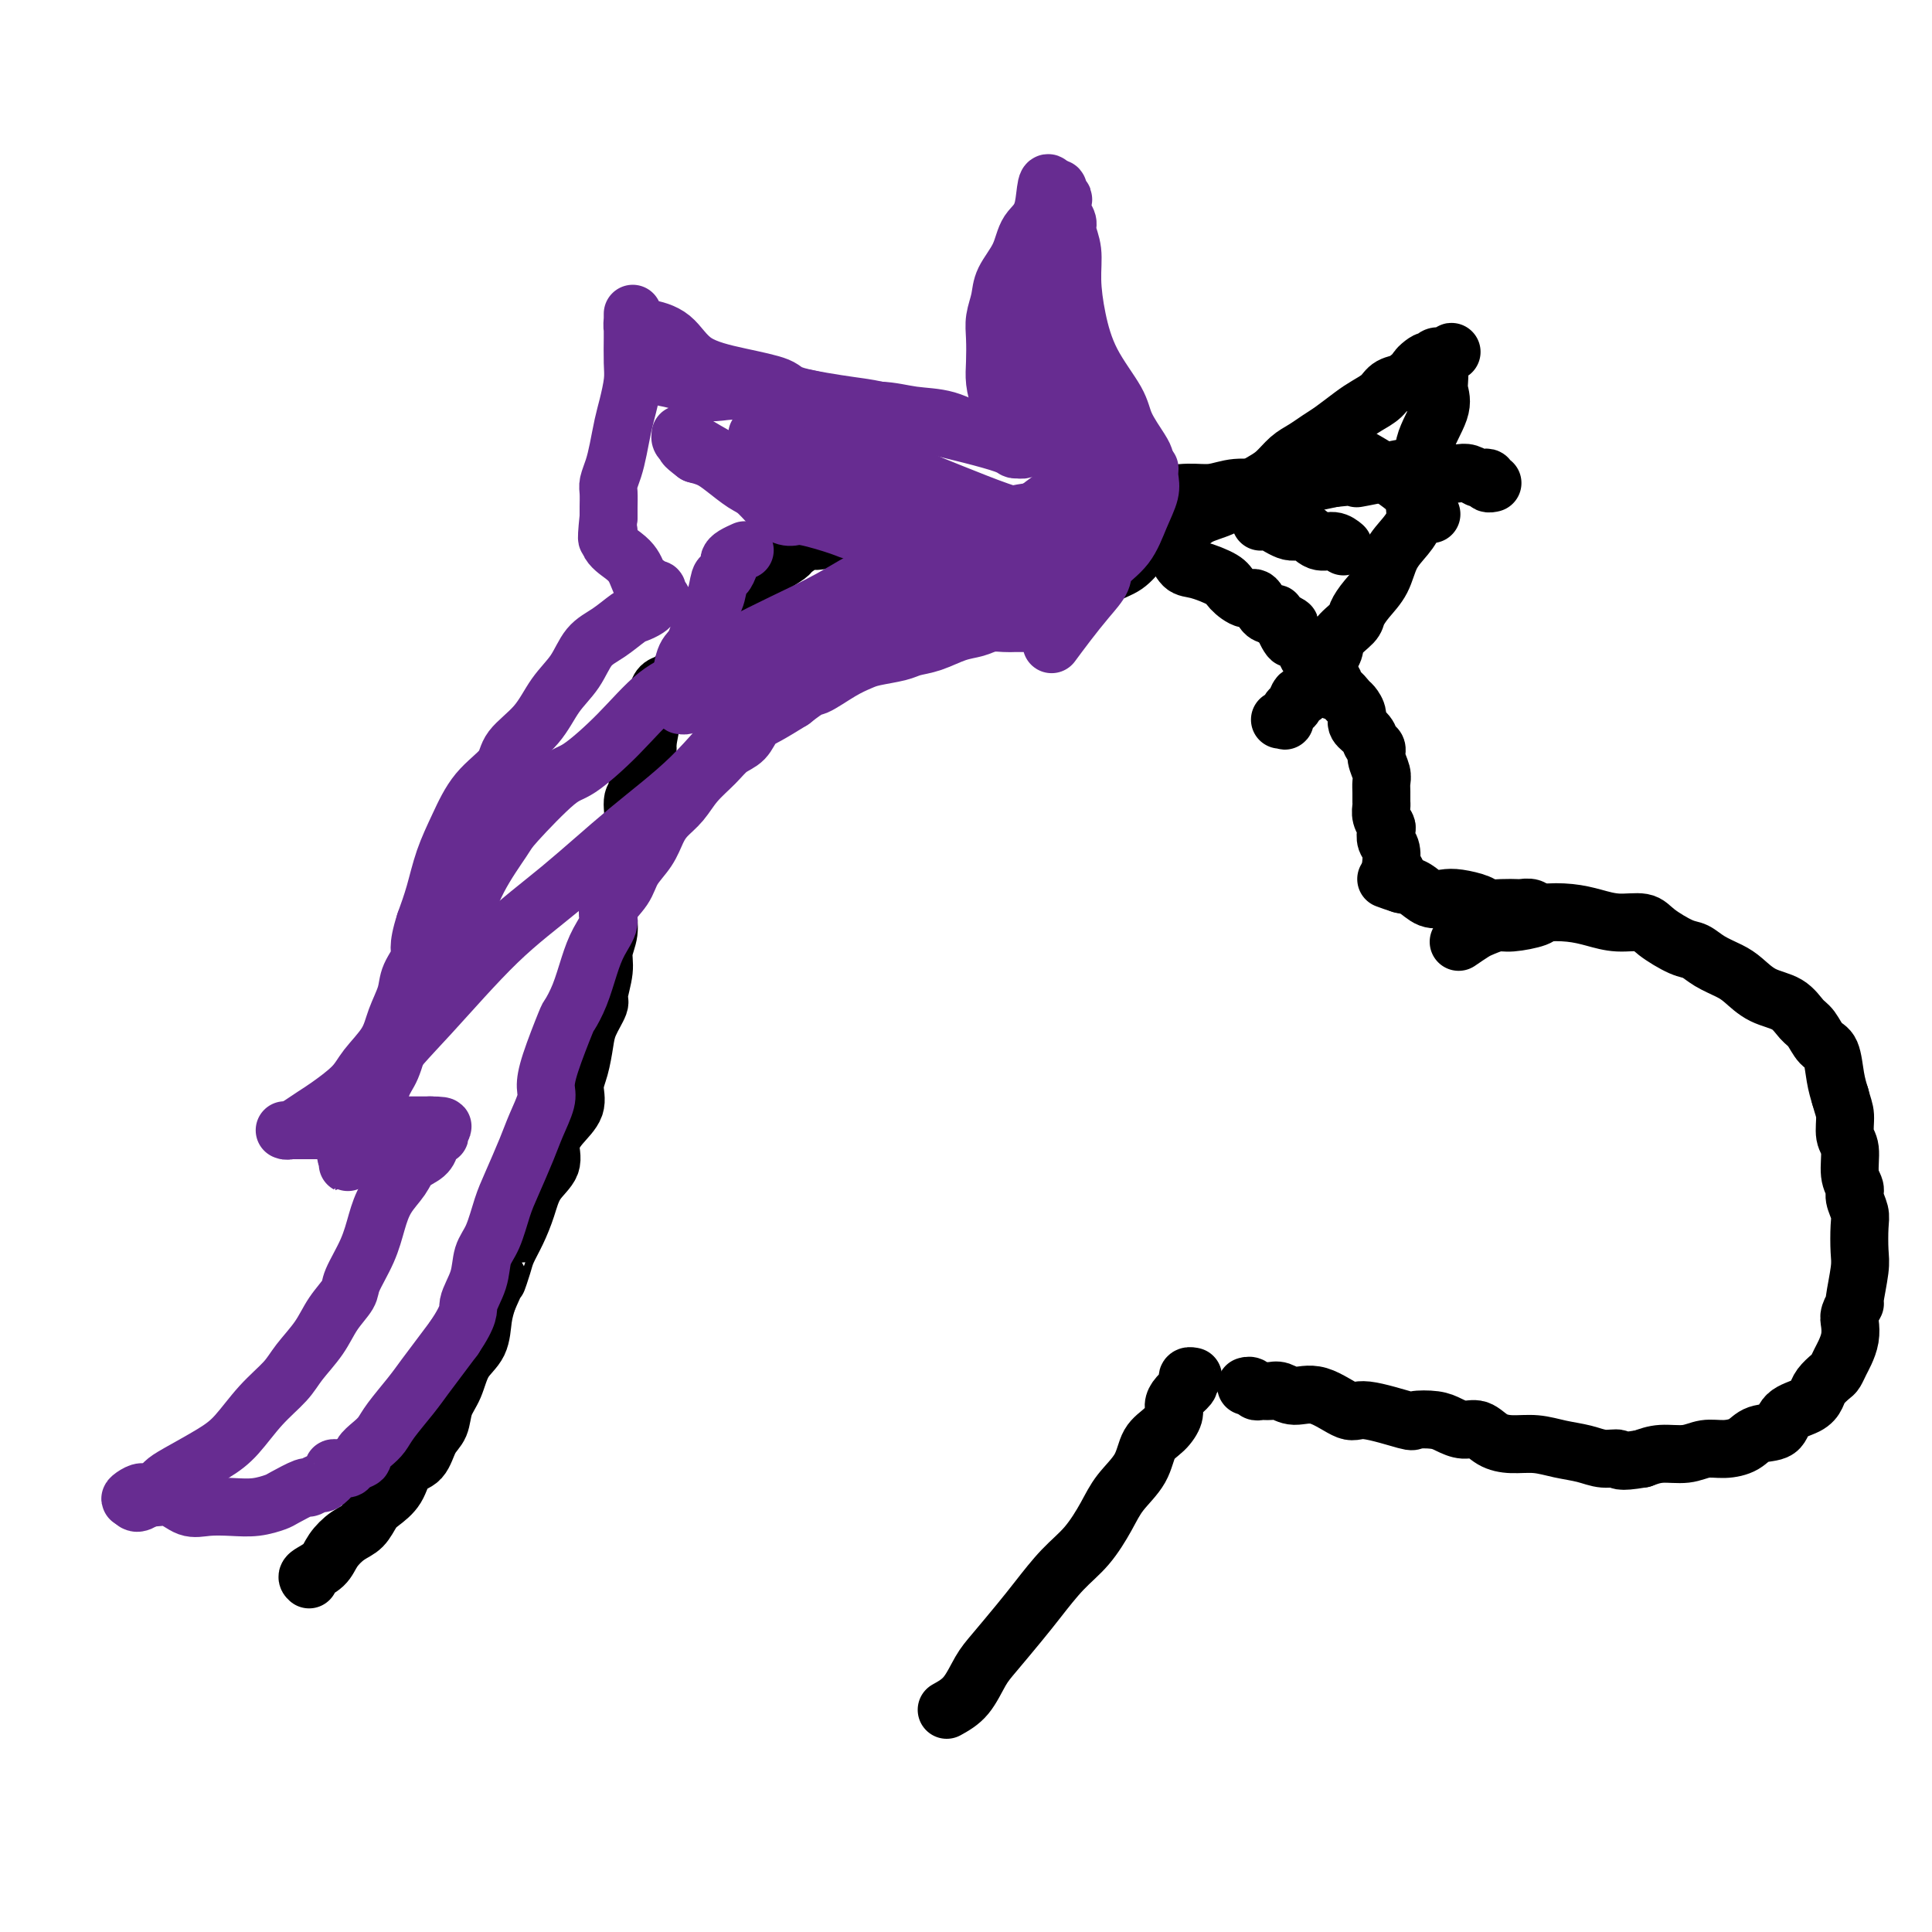 <svg viewBox='0 0 400 400' version='1.1' xmlns='http://www.w3.org/2000/svg' xmlns:xlink='http://www.w3.org/1999/xlink'><g fill='none' stroke='#000000' stroke-width='12' stroke-linecap='round' stroke-linejoin='round'><path d='M64,327c-0.298,-0.266 -0.596,-0.531 0,-1c0.596,-0.469 2.085,-1.141 3,-2c0.915,-0.859 1.255,-1.906 2,-3c0.745,-1.094 1.894,-2.234 3,-3c1.106,-0.766 2.168,-1.158 3,-2c0.832,-0.842 1.434,-2.135 2,-3c0.566,-0.865 1.096,-1.302 2,-2c0.904,-0.698 2.183,-1.655 3,-3c0.817,-1.345 1.174,-3.076 2,-4c0.826,-0.924 2.123,-1.039 3,-2c0.877,-0.961 1.336,-2.767 2,-4c0.664,-1.233 1.533,-1.893 2,-3c0.467,-1.107 0.531,-2.662 1,-4c0.469,-1.338 1.344,-2.458 2,-4c0.656,-1.542 1.093,-3.506 2,-5c0.907,-1.494 2.283,-2.518 3,-4c0.717,-1.482 0.776,-3.424 1,-5c0.224,-1.576 0.612,-2.788 1,-4'/><path d='M101,269c2.568,-5.865 1.987,-4.027 2,-4c0.013,0.027 0.621,-1.756 1,-3c0.379,-1.244 0.530,-1.949 1,-3c0.470,-1.051 1.259,-2.447 2,-4c0.741,-1.553 1.432,-3.261 2,-5c0.568,-1.739 1.011,-3.507 2,-5c0.989,-1.493 2.523,-2.710 3,-4c0.477,-1.290 -0.104,-2.654 0,-4c0.104,-1.346 0.893,-2.674 2,-4c1.107,-1.326 2.533,-2.650 3,-4c0.467,-1.350 -0.025,-2.726 0,-4c0.025,-1.274 0.566,-2.446 1,-4c0.434,-1.554 0.761,-3.490 1,-5c0.239,-1.510 0.389,-2.595 1,-4c0.611,-1.405 1.684,-3.130 2,-4c0.316,-0.870 -0.127,-0.883 0,-2c0.127,-1.117 0.822,-3.337 1,-5c0.178,-1.663 -0.160,-2.771 0,-4c0.160,-1.229 0.818,-2.581 1,-4c0.182,-1.419 -0.111,-2.905 0,-4c0.111,-1.095 0.626,-1.799 1,-3c0.374,-1.201 0.607,-2.900 1,-4c0.393,-1.100 0.946,-1.603 1,-3c0.054,-1.397 -0.393,-3.690 0,-5c0.393,-1.310 1.625,-1.639 2,-3c0.375,-1.361 -0.106,-3.754 0,-5c0.106,-1.246 0.799,-1.345 1,-2c0.201,-0.655 -0.090,-1.866 0,-3c0.090,-1.134 0.563,-2.190 1,-3c0.437,-0.810 0.839,-1.374 1,-2c0.161,-0.626 0.080,-1.313 0,-2'/><path d='M134,154c2.321,-12.157 0.625,-5.048 0,-3c-0.625,2.048 -0.178,-0.963 0,-2c0.178,-1.037 0.088,-0.099 0,0c-0.088,0.099 -0.175,-0.641 0,-1c0.175,-0.359 0.613,-0.337 1,-1c0.387,-0.663 0.723,-2.011 1,-3c0.277,-0.989 0.497,-1.620 1,-2c0.503,-0.380 1.291,-0.509 2,-1c0.709,-0.491 1.341,-1.343 2,-2c0.659,-0.657 1.347,-1.118 2,-2c0.653,-0.882 1.273,-2.186 2,-3c0.727,-0.814 1.561,-1.138 2,-2c0.439,-0.862 0.484,-2.263 1,-3c0.516,-0.737 1.503,-0.811 2,-1c0.497,-0.189 0.504,-0.492 1,-1c0.496,-0.508 1.481,-1.222 2,-2c0.519,-0.778 0.571,-1.622 1,-2c0.429,-0.378 1.236,-0.290 2,-1c0.764,-0.710 1.484,-2.216 2,-3c0.516,-0.784 0.828,-0.845 1,-1c0.172,-0.155 0.203,-0.405 1,-1c0.797,-0.595 2.359,-1.535 3,-2c0.641,-0.465 0.363,-0.454 1,-1c0.637,-0.546 2.191,-1.649 3,-2c0.809,-0.351 0.872,0.051 2,0c1.128,-0.051 3.321,-0.553 4,-1c0.679,-0.447 -0.155,-0.838 0,-1c0.155,-0.162 1.299,-0.095 2,0c0.701,0.095 0.958,0.218 1,0c0.042,-0.218 -0.131,-0.777 0,-1c0.131,-0.223 0.565,-0.112 1,0'/><path d='M177,109c1.713,-0.691 0.995,-0.917 1,-1c0.005,-0.083 0.732,-0.022 1,0c0.268,0.022 0.077,0.006 0,0c-0.077,-0.006 -0.038,-0.003 0,0'/><path d='M189,114c0.677,-0.374 1.353,-0.748 2,-1c0.647,-0.252 1.263,-0.383 2,-1c0.737,-0.617 1.593,-1.721 3,-2c1.407,-0.279 3.365,0.266 5,0c1.635,-0.266 2.948,-1.342 4,-2c1.052,-0.658 1.844,-0.898 3,-1c1.156,-0.102 2.674,-0.066 4,0c1.326,0.066 2.458,0.163 4,0c1.542,-0.163 3.495,-0.586 5,-1c1.505,-0.414 2.562,-0.819 4,-1c1.438,-0.181 3.258,-0.138 5,0c1.742,0.138 3.405,0.373 5,0c1.595,-0.373 3.121,-1.353 5,-2c1.879,-0.647 4.110,-0.962 6,-1c1.890,-0.038 3.437,0.200 5,0c1.563,-0.200 3.140,-0.837 5,-1c1.860,-0.163 4.001,0.150 5,0c0.999,-0.150 0.855,-0.762 2,-1c1.145,-0.238 3.577,-0.103 5,0c1.423,0.103 1.835,0.172 3,0c1.165,-0.172 3.082,-0.586 5,-1'/><path d='M276,99c11.403,-1.193 5.910,-0.176 5,0c-0.910,0.176 2.764,-0.488 5,-1c2.236,-0.512 3.036,-0.870 4,-1c0.964,-0.130 2.092,-0.031 3,0c0.908,0.031 1.594,-0.005 2,0c0.406,0.005 0.531,0.053 1,0c0.469,-0.053 1.281,-0.207 2,0c0.719,0.207 1.344,0.774 2,1c0.656,0.226 1.343,0.112 2,0c0.657,-0.112 1.285,-0.222 2,0c0.715,0.222 1.516,0.778 2,1c0.484,0.222 0.652,0.112 1,0c0.348,-0.112 0.877,-0.226 1,0c0.123,0.226 -0.159,0.792 0,1c0.159,0.208 0.760,0.060 1,0c0.240,-0.060 0.120,-0.030 0,0'/><path d='M201,113c0.705,0.114 1.410,0.228 2,0c0.590,-0.228 1.064,-0.797 2,-1c0.936,-0.203 2.335,-0.040 3,0c0.665,0.040 0.595,-0.042 1,0c0.405,0.042 1.284,0.207 2,0c0.716,-0.207 1.269,-0.788 2,-1c0.731,-0.212 1.640,-0.057 3,0c1.360,0.057 3.170,0.014 5,0c1.830,-0.014 3.680,0.000 5,0c1.320,-0.000 2.110,-0.015 3,0c0.890,0.015 1.880,0.060 3,0c1.120,-0.060 2.369,-0.225 3,0c0.631,0.225 0.644,0.842 1,1c0.356,0.158 1.055,-0.141 2,0c0.945,0.141 2.138,0.723 3,1c0.862,0.277 1.395,0.247 2,1c0.605,0.753 1.282,2.287 2,3c0.718,0.713 1.477,0.605 3,1c1.523,0.395 3.811,1.294 5,2c1.189,0.706 1.279,1.218 2,2c0.721,0.782 2.075,1.834 3,2c0.925,0.166 1.423,-0.553 2,0c0.577,0.553 1.232,2.380 2,3c0.768,0.620 1.648,0.034 2,0c0.352,-0.034 0.176,0.483 0,1'/><path d='M264,128c4.887,2.668 2.603,0.837 2,1c-0.603,0.163 0.474,2.319 1,3c0.526,0.681 0.502,-0.113 1,0c0.498,0.113 1.518,1.132 2,2c0.482,0.868 0.426,1.586 1,2c0.574,0.414 1.777,0.526 2,1c0.223,0.474 -0.536,1.311 0,2c0.536,0.689 2.367,1.230 3,2c0.633,0.770 0.069,1.767 0,2c-0.069,0.233 0.358,-0.300 1,0c0.642,0.300 1.499,1.431 2,2c0.501,0.569 0.645,0.576 1,1c0.355,0.424 0.922,1.265 1,2c0.078,0.735 -0.334,1.365 0,2c0.334,0.635 1.414,1.276 2,2c0.586,0.724 0.679,1.531 1,2c0.321,0.469 0.871,0.601 1,1c0.129,0.399 -0.162,1.067 0,2c0.162,0.933 0.776,2.133 1,3c0.224,0.867 0.059,1.401 0,2c-0.059,0.599 -0.012,1.264 0,2c0.012,0.736 -0.011,1.544 0,2c0.011,0.456 0.054,0.559 0,1c-0.054,0.441 -0.207,1.219 0,2c0.207,0.781 0.773,1.566 1,2c0.227,0.434 0.113,0.518 0,1c-0.113,0.482 -0.226,1.361 0,2c0.226,0.639 0.793,1.037 1,2c0.207,0.963 0.056,2.490 0,3c-0.056,0.510 -0.016,0.003 0,0c0.016,-0.003 0.008,0.499 0,1'/><path d='M288,180c0.686,4.106 0.902,1.871 1,1c0.098,-0.871 0.078,-0.378 0,0c-0.078,0.378 -0.213,0.640 0,1c0.213,0.360 0.775,0.817 1,1c0.225,0.183 0.112,0.091 0,0'/><path d='M287,182c0.999,0.370 1.999,0.739 3,1c1.001,0.261 2.005,0.412 3,1c0.995,0.588 1.981,1.611 3,2c1.019,0.389 2.071,0.143 3,0c0.929,-0.143 1.734,-0.182 3,0c1.266,0.182 2.993,0.585 4,1c1.007,0.415 1.296,0.842 2,1c0.704,0.158 1.824,0.046 3,0c1.176,-0.046 2.409,-0.026 3,0c0.591,0.026 0.540,0.060 1,0c0.460,-0.060 1.430,-0.212 2,0c0.570,0.212 0.740,0.789 1,1c0.260,0.211 0.608,0.057 1,0c0.392,-0.057 0.826,-0.016 1,0c0.174,0.016 0.087,0.008 0,0'/><path d='M196,354c1.408,-0.782 2.815,-1.565 4,-3c1.185,-1.435 2.146,-3.524 3,-5c0.854,-1.476 1.599,-2.339 3,-4c1.401,-1.661 3.456,-4.120 5,-6c1.544,-1.880 2.575,-3.180 4,-5c1.425,-1.820 3.243,-4.158 5,-6c1.757,-1.842 3.453,-3.186 5,-5c1.547,-1.814 2.946,-4.099 4,-6c1.054,-1.901 1.765,-3.419 3,-5c1.235,-1.581 2.996,-3.225 4,-5c1.004,-1.775 1.252,-3.683 2,-5c0.748,-1.317 1.998,-2.044 3,-3c1.002,-0.956 1.757,-2.140 2,-3c0.243,-0.860 -0.027,-1.397 0,-2c0.027,-0.603 0.351,-1.272 1,-2c0.649,-0.728 1.624,-1.516 2,-2c0.376,-0.484 0.152,-0.666 0,-1c-0.152,-0.334 -0.233,-0.821 0,-1c0.233,-0.179 0.781,-0.051 1,0c0.219,0.051 0.110,0.026 0,0'/><path d='M302,195c1.118,-0.764 2.237,-1.528 3,-2c0.763,-0.472 1.171,-0.652 2,-1c0.829,-0.348 2.079,-0.865 3,-1c0.921,-0.135 1.512,0.110 3,0c1.488,-0.110 3.873,-0.575 5,-1c1.127,-0.425 0.995,-0.809 2,-1c1.005,-0.191 3.148,-0.190 5,0c1.852,0.190 3.413,0.569 5,1c1.587,0.431 3.201,0.912 5,1c1.799,0.088 3.782,-0.219 5,0c1.218,0.219 1.670,0.965 3,2c1.330,1.035 3.538,2.359 5,3c1.462,0.641 2.178,0.598 3,1c0.822,0.402 1.749,1.247 3,2c1.251,0.753 2.824,1.413 4,2c1.176,0.587 1.953,1.101 3,2c1.047,0.899 2.363,2.185 4,3c1.637,0.815 3.594,1.160 5,2c1.406,0.840 2.261,2.174 3,3c0.739,0.826 1.364,1.144 2,2c0.636,0.856 1.284,2.250 2,3c0.716,0.750 1.500,0.856 2,2c0.500,1.144 0.714,3.327 1,5c0.286,1.673 0.643,2.837 1,4'/><path d='M381,227c0.553,2.086 0.937,2.800 1,4c0.063,1.200 -0.194,2.887 0,4c0.194,1.113 0.840,1.653 1,3c0.160,1.347 -0.167,3.503 0,5c0.167,1.497 0.829,2.337 1,3c0.171,0.663 -0.149,1.150 0,2c0.149,0.850 0.768,2.064 1,3c0.232,0.936 0.077,1.594 0,3c-0.077,1.406 -0.077,3.560 0,5c0.077,1.440 0.231,2.167 0,4c-0.231,1.833 -0.846,4.773 -1,6c-0.154,1.227 0.152,0.741 0,1c-0.152,0.259 -0.762,1.262 -1,2c-0.238,0.738 -0.106,1.210 0,2c0.106,0.790 0.184,1.899 0,3c-0.184,1.101 -0.630,2.196 -1,3c-0.370,0.804 -0.662,1.317 -1,2c-0.338,0.683 -0.721,1.534 -1,2c-0.279,0.466 -0.453,0.546 -1,1c-0.547,0.454 -1.467,1.281 -2,2c-0.533,0.719 -0.677,1.329 -1,2c-0.323,0.671 -0.823,1.402 -2,2c-1.177,0.598 -3.031,1.064 -4,2c-0.969,0.936 -1.053,2.341 -2,3c-0.947,0.659 -2.758,0.573 -4,1c-1.242,0.427 -1.914,1.368 -3,2c-1.086,0.632 -2.587,0.957 -4,1c-1.413,0.043 -2.740,-0.195 -4,0c-1.260,0.195 -2.455,0.822 -4,1c-1.545,0.178 -3.442,-0.092 -5,0c-1.558,0.092 -2.779,0.546 -4,1'/><path d='M340,302c-5.330,0.915 -4.654,0.203 -5,0c-0.346,-0.203 -1.712,0.104 -3,0c-1.288,-0.104 -2.498,-0.618 -4,-1c-1.502,-0.382 -3.297,-0.632 -5,-1c-1.703,-0.368 -3.312,-0.854 -5,-1c-1.688,-0.146 -3.453,0.049 -5,0c-1.547,-0.049 -2.877,-0.342 -4,-1c-1.123,-0.658 -2.039,-1.679 -3,-2c-0.961,-0.321 -1.967,0.060 -3,0c-1.033,-0.060 -2.094,-0.560 -3,-1c-0.906,-0.440 -1.657,-0.819 -3,-1c-1.343,-0.181 -3.278,-0.165 -4,0c-0.722,0.165 -0.230,0.480 -2,0c-1.770,-0.480 -5.801,-1.754 -8,-2c-2.199,-0.246 -2.567,0.537 -4,0c-1.433,-0.537 -3.932,-2.393 -6,-3c-2.068,-0.607 -3.706,0.034 -5,0c-1.294,-0.034 -2.244,-0.745 -3,-1c-0.756,-0.255 -1.317,-0.054 -2,0c-0.683,0.054 -1.490,-0.038 -2,0c-0.510,0.038 -0.725,0.206 -1,0c-0.275,-0.206 -0.610,-0.787 -1,-1c-0.390,-0.213 -0.836,-0.057 -1,0c-0.164,0.057 -0.047,0.016 0,0c0.047,-0.016 0.023,-0.008 0,0'/><path d='M216,126c0.104,0.292 0.208,0.585 1,0c0.792,-0.585 2.270,-2.047 4,-3c1.730,-0.953 3.710,-1.396 5,-2c1.290,-0.604 1.888,-1.368 3,-2c1.112,-0.632 2.736,-1.132 4,-2c1.264,-0.868 2.167,-2.104 3,-3c0.833,-0.896 1.595,-1.451 3,-2c1.405,-0.549 3.453,-1.092 5,-2c1.547,-0.908 2.591,-2.182 4,-3c1.409,-0.818 3.181,-1.182 5,-2c1.819,-0.818 3.683,-2.092 5,-3c1.317,-0.908 2.085,-1.451 3,-2c0.915,-0.549 1.976,-1.105 3,-2c1.024,-0.895 2.010,-2.130 3,-3c0.990,-0.870 1.983,-1.374 3,-2c1.017,-0.626 2.058,-1.375 3,-2c0.942,-0.625 1.784,-1.127 3,-2c1.216,-0.873 2.806,-2.118 4,-3c1.194,-0.882 1.993,-1.402 3,-2c1.007,-0.598 2.223,-1.273 3,-2c0.777,-0.727 1.116,-1.504 2,-2c0.884,-0.496 2.315,-0.710 3,-1c0.685,-0.290 0.624,-0.654 1,-1c0.376,-0.346 1.188,-0.673 2,-1'/><path d='M294,77c12.306,-7.742 4.072,-2.597 1,-1c-3.072,1.597 -0.981,-0.352 0,-1c0.981,-0.648 0.851,0.006 1,0c0.149,-0.006 0.576,-0.672 1,-1c0.424,-0.328 0.845,-0.317 1,0c0.155,0.317 0.045,0.942 0,1c-0.045,0.058 -0.024,-0.449 0,0c0.024,0.449 0.051,1.855 0,3c-0.051,1.145 -0.179,2.031 0,3c0.179,0.969 0.666,2.023 0,4c-0.666,1.977 -2.485,4.878 -3,7c-0.515,2.122 0.272,3.465 0,5c-0.272,1.535 -1.605,3.260 -2,5c-0.395,1.740 0.148,3.494 0,5c-0.148,1.506 -0.985,2.763 -2,4c-1.015,1.237 -2.206,2.452 -3,4c-0.794,1.548 -1.190,3.429 -2,5c-0.810,1.571 -2.033,2.833 -3,4c-0.967,1.167 -1.677,2.238 -2,3c-0.323,0.762 -0.258,1.215 -1,2c-0.742,0.785 -2.292,1.901 -3,3c-0.708,1.099 -0.575,2.180 -1,3c-0.425,0.820 -1.407,1.377 -2,2c-0.593,0.623 -0.796,1.311 -1,2'/><path d='M273,139c-3.051,5.135 -0.677,1.972 0,1c0.677,-0.972 -0.343,0.245 -1,1c-0.657,0.755 -0.950,1.046 -1,1c-0.050,-0.046 0.141,-0.431 0,0c-0.141,0.431 -0.616,1.678 -1,2c-0.384,0.322 -0.676,-0.282 -1,0c-0.324,0.282 -0.679,1.449 -1,2c-0.321,0.551 -0.608,0.488 -1,1c-0.392,0.512 -0.889,1.601 -1,2c-0.111,0.399 0.162,0.107 0,0c-0.162,-0.107 -0.761,-0.031 -1,0c-0.239,0.031 -0.120,0.015 0,0'/><path d='M261,108c0.464,-0.243 0.929,-0.487 2,0c1.071,0.487 2.750,1.703 4,2c1.250,0.297 2.073,-0.327 3,0c0.927,0.327 1.960,1.603 3,2c1.040,0.397 2.088,-0.085 3,0c0.912,0.085 1.689,0.739 2,1c0.311,0.261 0.155,0.131 0,0'/><path d='M279,94c0.399,-0.107 0.798,-0.214 3,1c2.202,1.214 6.208,3.750 9,6c2.792,2.250 4.369,4.214 5,5c0.631,0.786 0.315,0.393 0,0'/></g>
<g fill='none' stroke='#672C91' stroke-width='12' stroke-linecap='round' stroke-linejoin='round'><path d='M237,95c-0.109,-0.381 -0.218,-0.763 -1,-2c-0.782,-1.237 -2.238,-3.330 -3,-5c-0.762,-1.670 -0.830,-2.918 -2,-5c-1.170,-2.082 -3.442,-4.998 -5,-8c-1.558,-3.002 -2.402,-6.089 -3,-9c-0.598,-2.911 -0.948,-5.647 -1,-8c-0.052,-2.353 0.196,-4.321 0,-6c-0.196,-1.679 -0.836,-3.067 -1,-4c-0.164,-0.933 0.149,-1.412 0,-2c-0.149,-0.588 -0.758,-1.284 -1,-2c-0.242,-0.716 -0.117,-1.450 0,-2c0.117,-0.550 0.225,-0.915 0,-1c-0.225,-0.085 -0.782,0.111 -1,0c-0.218,-0.111 -0.097,-0.530 0,-1c0.097,-0.470 0.171,-0.991 0,-1c-0.171,-0.009 -0.585,0.496 -1,1'/><path d='M218,40c-1.529,-4.975 -1.351,0.086 -2,3c-0.649,2.914 -2.125,3.679 -3,5c-0.875,1.321 -1.149,3.198 -2,5c-0.851,1.802 -2.281,3.528 -3,5c-0.719,1.472 -0.729,2.690 -1,4c-0.271,1.310 -0.802,2.714 -1,4c-0.198,1.286 -0.063,2.456 0,4c0.063,1.544 0.053,3.463 0,5c-0.053,1.537 -0.150,2.693 0,4c0.150,1.307 0.547,2.766 1,4c0.453,1.234 0.962,2.242 1,3c0.038,0.758 -0.396,1.265 0,2c0.396,0.735 1.623,1.699 2,2c0.377,0.301 -0.096,-0.059 0,0c0.096,0.059 0.762,0.538 1,1c0.238,0.462 0.047,0.908 0,1c-0.047,0.092 0.051,-0.171 0,0c-0.051,0.171 -0.251,0.776 0,1c0.251,0.224 0.951,0.068 1,0c0.049,-0.068 -0.554,-0.049 -1,0c-0.446,0.049 -0.736,0.126 -1,0c-0.264,-0.126 -0.504,-0.457 -2,-1c-1.496,-0.543 -4.249,-1.300 -7,-2c-2.751,-0.700 -5.500,-1.343 -8,-2c-2.500,-0.657 -4.750,-1.329 -7,-2'/><path d='M186,86c-5.504,-1.440 -6.765,-1.542 -10,-2c-3.235,-0.458 -8.443,-1.274 -11,-2c-2.557,-0.726 -2.464,-1.361 -4,-2c-1.536,-0.639 -4.702,-1.282 -8,-2c-3.298,-0.718 -6.730,-1.511 -9,-3c-2.270,-1.489 -3.379,-3.673 -5,-5c-1.621,-1.327 -3.755,-1.795 -5,-2c-1.245,-0.205 -1.602,-0.146 -2,0c-0.398,0.146 -0.839,0.378 -1,0c-0.161,-0.378 -0.043,-1.367 0,-2c0.043,-0.633 0.012,-0.909 0,-1c-0.012,-0.091 -0.003,0.003 0,0c0.003,-0.003 0.001,-0.104 0,0c-0.001,0.104 0.001,0.413 0,1c-0.001,0.587 -0.003,1.451 0,2c0.003,0.549 0.012,0.781 0,2c-0.012,1.219 -0.045,3.424 0,5c0.045,1.576 0.167,2.522 0,4c-0.167,1.478 -0.623,3.488 -1,5c-0.377,1.512 -0.675,2.525 -1,4c-0.325,1.475 -0.675,3.410 -1,5c-0.325,1.590 -0.623,2.835 -1,4c-0.377,1.165 -0.833,2.250 -1,3c-0.167,0.750 -0.045,1.163 0,2c0.045,0.837 0.013,2.096 0,3c-0.013,0.904 -0.006,1.452 0,2'/><path d='M126,107c-0.733,7.097 -0.064,3.841 0,3c0.064,-0.841 -0.477,0.735 0,2c0.477,1.265 1.973,2.219 3,3c1.027,0.781 1.584,1.390 2,2c0.416,0.610 0.689,1.220 1,2c0.311,0.780 0.658,1.728 1,2c0.342,0.272 0.679,-0.134 1,0c0.321,0.134 0.625,0.806 1,1c0.375,0.194 0.819,-0.091 1,0c0.181,0.091 0.098,0.560 0,1c-0.098,0.440 -0.212,0.853 0,1c0.212,0.147 0.748,0.028 1,0c0.252,-0.028 0.219,0.034 0,0c-0.219,-0.034 -0.623,-0.166 -1,0c-0.377,0.166 -0.725,0.628 -1,1c-0.275,0.372 -0.475,0.653 -1,1c-0.525,0.347 -1.374,0.759 -2,1c-0.626,0.241 -1.027,0.309 -2,1c-0.973,0.691 -2.516,2.004 -4,3c-1.484,0.996 -2.909,1.676 -4,3c-1.091,1.324 -1.847,3.291 -3,5c-1.153,1.709 -2.703,3.161 -4,5c-1.297,1.839 -2.342,4.065 -4,6c-1.658,1.935 -3.928,3.579 -5,5c-1.072,1.421 -0.944,2.619 -2,4c-1.056,1.381 -3.294,2.945 -5,5c-1.706,2.055 -2.880,4.602 -4,7c-1.120,2.398 -2.186,4.645 -3,7c-0.814,2.355 -1.375,4.816 -2,7c-0.625,2.184 -1.312,4.092 -2,6'/><path d='M88,191c-1.816,5.567 -0.855,5.986 -1,7c-0.145,1.014 -1.397,2.623 -2,4c-0.603,1.377 -0.557,2.520 -1,4c-0.443,1.480 -1.375,3.296 -2,5c-0.625,1.704 -0.942,3.295 -2,5c-1.058,1.705 -2.855,3.522 -4,5c-1.145,1.478 -1.636,2.615 -3,4c-1.364,1.385 -3.602,3.016 -5,4c-1.398,0.984 -1.958,1.321 -3,2c-1.042,0.679 -2.566,1.698 -3,2c-0.434,0.302 0.223,-0.115 0,0c-0.223,0.115 -1.325,0.763 -2,1c-0.675,0.237 -0.923,0.063 -1,0c-0.077,-0.063 0.017,-0.017 0,0c-0.017,0.017 -0.144,0.004 0,0c0.144,-0.004 0.558,-0.000 1,0c0.442,0.000 0.912,-0.004 2,0c1.088,0.004 2.794,0.015 4,0c1.206,-0.015 1.913,-0.057 3,0c1.087,0.057 2.556,0.211 4,0c1.444,-0.211 2.864,-0.789 4,-1c1.136,-0.211 1.987,-0.057 3,0c1.013,0.057 2.188,0.015 3,0c0.812,-0.015 1.262,-0.004 2,0c0.738,0.004 1.765,0.001 2,0c0.235,-0.001 -0.321,-0.000 0,0c0.321,0.000 1.520,0.000 2,0c0.480,-0.000 0.240,-0.000 0,0'/><path d='M89,233c4.789,0.012 1.763,0.542 1,1c-0.763,0.458 0.738,0.843 1,1c0.262,0.157 -0.716,0.087 -1,0c-0.284,-0.087 0.124,-0.190 0,0c-0.124,0.190 -0.781,0.672 -1,1c-0.219,0.328 -0.002,0.502 0,1c0.002,0.498 -0.212,1.321 -1,2c-0.788,0.679 -2.149,1.215 -3,2c-0.851,0.785 -1.192,1.821 -2,3c-0.808,1.179 -2.085,2.503 -3,4c-0.915,1.497 -1.470,3.169 -2,5c-0.530,1.831 -1.036,3.822 -2,6c-0.964,2.178 -2.387,4.543 -3,6c-0.613,1.457 -0.417,2.006 -1,3c-0.583,0.994 -1.947,2.434 -3,4c-1.053,1.566 -1.797,3.259 -3,5c-1.203,1.741 -2.867,3.532 -4,5c-1.133,1.468 -1.735,2.613 -3,4c-1.265,1.387 -3.193,3.015 -5,5c-1.807,1.985 -3.494,4.327 -5,6c-1.506,1.673 -2.830,2.676 -5,4c-2.170,1.324 -5.184,2.967 -7,4c-1.816,1.033 -2.434,1.454 -3,2c-0.566,0.546 -1.080,1.215 -2,2c-0.920,0.785 -2.247,1.685 -3,2c-0.753,0.315 -0.934,0.046 -1,0c-0.066,-0.046 -0.019,0.130 0,0c0.019,-0.130 0.009,-0.565 0,-1'/><path d='M28,310c-2.319,1.096 -0.117,-0.663 1,-1c1.117,-0.337 1.147,0.747 2,1c0.853,0.253 2.527,-0.323 4,0c1.473,0.323 2.745,1.547 4,2c1.255,0.453 2.494,0.134 4,0c1.506,-0.134 3.280,-0.082 5,0c1.720,0.082 3.387,0.195 5,0c1.613,-0.195 3.171,-0.697 4,-1c0.829,-0.303 0.928,-0.405 2,-1c1.072,-0.595 3.118,-1.683 4,-2c0.882,-0.317 0.600,0.136 1,0c0.400,-0.136 1.483,-0.859 2,-1c0.517,-0.141 0.468,0.302 1,0c0.532,-0.302 1.644,-1.349 2,-2c0.356,-0.651 -0.045,-0.906 0,-1c0.045,-0.094 0.535,-0.028 1,0c0.465,0.028 0.903,0.018 1,0c0.097,-0.018 -0.147,-0.046 0,0c0.147,0.046 0.686,0.164 1,0c0.314,-0.164 0.402,-0.610 1,-1c0.598,-0.390 1.705,-0.725 2,-1c0.295,-0.275 -0.224,-0.492 0,-1c0.224,-0.508 1.189,-1.307 2,-2c0.811,-0.693 1.466,-1.280 2,-2c0.534,-0.720 0.947,-1.574 2,-3c1.053,-1.426 2.746,-3.423 4,-5c1.254,-1.577 2.068,-2.732 3,-4c0.932,-1.268 1.980,-2.648 3,-4c1.020,-1.352 2.010,-2.676 3,-4'/><path d='M94,277c3.507,-5.219 2.774,-5.768 3,-7c0.226,-1.232 1.410,-3.148 2,-5c0.590,-1.852 0.585,-3.639 1,-5c0.415,-1.361 1.251,-2.295 2,-4c0.749,-1.705 1.409,-4.183 2,-6c0.591,-1.817 1.111,-2.975 2,-5c0.889,-2.025 2.148,-4.918 3,-7c0.852,-2.082 1.297,-3.354 2,-5c0.703,-1.646 1.665,-3.668 2,-5c0.335,-1.332 0.043,-1.975 0,-3c-0.043,-1.025 0.163,-2.433 1,-5c0.837,-2.567 2.307,-6.293 3,-8c0.693,-1.707 0.611,-1.395 1,-2c0.389,-0.605 1.250,-2.128 2,-4c0.750,-1.872 1.388,-4.093 2,-6c0.612,-1.907 1.199,-3.500 2,-5c0.801,-1.500 1.818,-2.907 2,-4c0.182,-1.093 -0.471,-1.871 0,-3c0.471,-1.129 2.065,-2.609 3,-4c0.935,-1.391 1.212,-2.692 2,-4c0.788,-1.308 2.086,-2.621 3,-4c0.914,-1.379 1.445,-2.823 2,-4c0.555,-1.177 1.134,-2.087 2,-3c0.866,-0.913 2.017,-1.829 3,-3c0.983,-1.171 1.796,-2.597 3,-4c1.204,-1.403 2.799,-2.784 4,-4c1.201,-1.216 2.007,-2.268 3,-3c0.993,-0.732 2.173,-1.145 3,-2c0.827,-0.855 1.299,-2.153 2,-3c0.701,-0.847 1.629,-1.242 3,-2c1.371,-0.758 3.186,-1.879 5,-3'/><path d='M164,145c3.980,-3.156 3.931,-2.547 5,-3c1.069,-0.453 3.258,-1.967 5,-3c1.742,-1.033 3.038,-1.585 4,-2c0.962,-0.415 1.590,-0.692 3,-1c1.410,-0.308 3.602,-0.645 5,-1c1.398,-0.355 2.001,-0.726 3,-1c0.999,-0.274 2.393,-0.452 4,-1c1.607,-0.548 3.427,-1.467 5,-2c1.573,-0.533 2.897,-0.679 4,-1c1.103,-0.321 1.983,-0.818 3,-1c1.017,-0.182 2.169,-0.049 3,0c0.831,0.049 1.339,0.013 2,0c0.661,-0.013 1.473,-0.002 2,0c0.527,0.002 0.767,-0.003 1,0c0.233,0.003 0.459,0.016 1,0c0.541,-0.016 1.399,-0.061 2,0c0.601,0.061 0.946,0.227 1,0c0.054,-0.227 -0.182,-0.849 0,-1c0.182,-0.151 0.781,0.168 1,0c0.219,-0.168 0.059,-0.821 0,-1c-0.059,-0.179 -0.016,0.118 0,0c0.016,-0.118 0.004,-0.650 0,-1c-0.004,-0.350 -0.001,-0.517 0,-1c0.001,-0.483 0.000,-1.281 0,-2c-0.000,-0.719 -0.000,-1.360 0,-2'/><path d='M218,121c0.775,-1.951 1.714,-2.830 2,-4c0.286,-1.170 -0.081,-2.631 0,-4c0.081,-1.369 0.609,-2.647 1,-4c0.391,-1.353 0.644,-2.782 1,-4c0.356,-1.218 0.813,-2.224 1,-3c0.187,-0.776 0.104,-1.322 0,-2c-0.104,-0.678 -0.228,-1.487 0,-2c0.228,-0.513 0.807,-0.729 1,-1c0.193,-0.271 -0.002,-0.598 0,-1c0.002,-0.402 0.199,-0.881 0,-1c-0.199,-0.119 -0.794,0.120 -1,0c-0.206,-0.120 -0.024,-0.600 0,-1c0.024,-0.400 -0.111,-0.720 0,-1c0.111,-0.280 0.466,-0.521 0,-1c-0.466,-0.479 -1.754,-1.195 -2,-2c-0.246,-0.805 0.550,-1.697 0,-3c-0.550,-1.303 -2.448,-3.016 -3,-4c-0.552,-0.984 0.241,-1.237 0,-2c-0.241,-0.763 -1.514,-2.035 -2,-3c-0.486,-0.965 -0.183,-1.623 0,-2c0.183,-0.377 0.245,-0.473 0,-1c-0.245,-0.527 -0.797,-1.485 -1,-2c-0.203,-0.515 -0.055,-0.587 0,-1c0.055,-0.413 0.019,-1.169 0,-2c-0.019,-0.831 -0.019,-1.739 0,-2c0.019,-0.261 0.057,0.126 0,0c-0.057,-0.126 -0.208,-0.765 0,-1c0.208,-0.235 0.774,-0.067 1,0c0.226,0.067 0.113,0.034 0,0'/><path d='M238,97c-0.045,0.616 -0.090,1.232 0,2c0.090,0.768 0.313,1.689 0,3c-0.313,1.311 -1.164,3.014 -2,5c-0.836,1.986 -1.658,4.256 -3,6c-1.342,1.744 -3.204,2.962 -4,4c-0.796,1.038 -0.525,1.897 -1,3c-0.475,1.103 -1.694,2.450 -3,4c-1.306,1.550 -2.698,3.302 -4,5c-1.302,1.698 -2.515,3.342 -3,4c-0.485,0.658 -0.243,0.329 0,0'/><path d='M233,102c-1.300,-1.806 -2.600,-3.613 -4,-6c-1.400,-2.387 -2.899,-5.356 -4,-7c-1.101,-1.644 -1.804,-1.965 -3,-4c-1.196,-2.035 -2.884,-5.786 -4,-9c-1.116,-3.214 -1.660,-5.892 -2,-8c-0.340,-2.108 -0.476,-3.644 0,-5c0.476,-1.356 1.565,-2.530 2,-3c0.435,-0.470 0.218,-0.235 0,0'/><path d='M228,94c-1.027,1.002 -2.054,2.004 -3,3c-0.946,0.996 -1.812,1.985 -3,3c-1.188,1.015 -2.697,2.054 -4,3c-1.303,0.946 -2.398,1.797 -4,3c-1.602,1.203 -3.710,2.758 -6,4c-2.290,1.242 -4.760,2.171 -6,3c-1.240,0.829 -1.249,1.557 -2,2c-0.751,0.443 -2.243,0.600 -3,1c-0.757,0.400 -0.779,1.043 -1,1c-0.221,-0.043 -0.642,-0.772 0,-1c0.642,-0.228 2.348,0.046 4,0c1.652,-0.046 3.250,-0.412 5,-1c1.750,-0.588 3.651,-1.397 5,-2c1.349,-0.603 2.147,-0.999 3,-1c0.853,-0.001 1.762,0.392 3,0c1.238,-0.392 2.804,-1.569 4,-2c1.196,-0.431 2.022,-0.115 3,0c0.978,0.115 2.109,0.031 3,0c0.891,-0.031 1.543,-0.008 2,0c0.457,0.008 0.721,0.002 1,0c0.279,-0.002 0.575,-0.001 1,0c0.425,0.001 0.979,0.000 1,0c0.021,-0.000 -0.489,-0.000 -1,0'/><path d='M230,110c4.548,-0.867 -0.583,-0.034 -3,0c-2.417,0.034 -2.121,-0.729 -3,-1c-0.879,-0.271 -2.932,-0.049 -4,0c-1.068,0.049 -1.151,-0.074 -2,0c-0.849,0.074 -2.463,0.346 -5,1c-2.537,0.654 -5.998,1.692 -8,2c-2.002,0.308 -2.546,-0.114 -4,0c-1.454,0.114 -3.818,0.762 -5,1c-1.182,0.238 -1.181,0.065 -2,0c-0.819,-0.065 -2.457,-0.021 -3,0c-0.543,0.021 0.009,0.020 0,0c-0.009,-0.020 -0.581,-0.058 -1,0c-0.419,0.058 -0.687,0.211 -1,0c-0.313,-0.211 -0.671,-0.788 -1,-1c-0.329,-0.212 -0.628,-0.061 -1,0c-0.372,0.061 -0.818,0.031 -1,0c-0.182,-0.031 -0.100,-0.065 0,0c0.100,0.065 0.217,0.228 0,0c-0.217,-0.228 -0.767,-0.847 -1,-1c-0.233,-0.153 -0.149,0.162 -1,0c-0.851,-0.162 -2.636,-0.800 -4,-1c-1.364,-0.200 -2.307,0.037 -3,0c-0.693,-0.037 -1.137,-0.349 -3,-1c-1.863,-0.651 -5.144,-1.640 -7,-2c-1.856,-0.360 -2.286,-0.092 -3,0c-0.714,0.092 -1.713,0.008 -3,-1c-1.287,-1.008 -2.861,-2.939 -4,-4c-1.139,-1.061 -1.841,-1.254 -3,-2c-1.159,-0.746 -2.774,-2.047 -4,-3c-1.226,-0.953 -2.065,-1.558 -3,-2c-0.935,-0.442 -1.968,-0.721 -3,-1'/><path d='M144,94c-3.023,-2.265 -2.079,-1.928 -2,-2c0.079,-0.072 -0.707,-0.552 -1,-1c-0.293,-0.448 -0.092,-0.864 0,-1c0.092,-0.136 0.077,0.007 0,0c-0.077,-0.007 -0.214,-0.164 0,0c0.214,0.164 0.781,0.650 3,2c2.219,1.350 6.090,3.566 9,5c2.910,1.434 4.859,2.087 7,3c2.141,0.913 4.473,2.087 7,3c2.527,0.913 5.249,1.565 7,2c1.751,0.435 2.532,0.652 4,1c1.468,0.348 3.622,0.826 5,1c1.378,0.174 1.979,0.043 3,0c1.021,-0.043 2.464,0.003 5,0c2.536,-0.003 6.167,-0.054 9,0c2.833,0.054 4.867,0.214 7,0c2.133,-0.214 4.365,-0.804 6,-1c1.635,-0.196 2.672,-0.000 3,0c0.328,0.000 -0.055,-0.196 0,0c0.055,0.196 0.546,0.784 1,1c0.454,0.216 0.870,0.060 1,0c0.130,-0.060 -0.026,-0.024 0,0c0.026,0.024 0.233,0.037 0,0c-0.233,-0.037 -0.908,-0.123 -2,0c-1.092,0.123 -2.602,0.456 -5,0c-2.398,-0.456 -5.685,-1.702 -9,-3c-3.315,-1.298 -6.657,-2.649 -10,-4'/><path d='M192,100c-4.395,-1.494 -3.382,-2.228 -5,-3c-1.618,-0.772 -5.867,-1.583 -9,-2c-3.133,-0.417 -5.149,-0.441 -7,-1c-1.851,-0.559 -3.537,-1.652 -5,-2c-1.463,-0.348 -2.704,0.050 -4,0c-1.296,-0.050 -2.646,-0.550 -3,-1c-0.354,-0.450 0.289,-0.852 0,-1c-0.289,-0.148 -1.511,-0.042 -2,0c-0.489,0.042 -0.244,0.021 0,0'/><path d='M223,93c-1.519,-0.460 -3.037,-0.921 -5,-1c-1.963,-0.079 -4.370,0.223 -7,0c-2.630,-0.223 -5.484,-0.972 -8,-2c-2.516,-1.028 -4.693,-2.334 -7,-3c-2.307,-0.666 -4.744,-0.690 -7,-1c-2.256,-0.310 -4.332,-0.905 -7,-1c-2.668,-0.095 -5.927,0.311 -8,0c-2.073,-0.311 -2.960,-1.338 -5,-2c-2.040,-0.662 -5.233,-0.960 -7,-1c-1.767,-0.040 -2.107,0.179 -3,0c-0.893,-0.179 -2.340,-0.755 -4,-1c-1.660,-0.245 -3.534,-0.159 -5,0c-1.466,0.159 -2.523,0.393 -4,0c-1.477,-0.393 -3.375,-1.411 -5,-2c-1.625,-0.589 -2.978,-0.750 -4,-1c-1.022,-0.250 -1.713,-0.589 -2,-1c-0.287,-0.411 -0.170,-0.894 0,-1c0.170,-0.106 0.392,0.164 1,0c0.608,-0.164 1.602,-0.761 2,-1c0.398,-0.239 0.199,-0.119 0,0'/><path d='M227,112c-1.650,0.295 -3.299,0.590 -6,1c-2.701,0.410 -6.452,0.937 -10,1c-3.548,0.063 -6.892,-0.336 -10,0c-3.108,0.336 -5.980,1.408 -8,2c-2.020,0.592 -3.187,0.704 -5,1c-1.813,0.296 -4.272,0.777 -7,2c-2.728,1.223 -5.725,3.188 -9,5c-3.275,1.812 -6.827,3.471 -10,5c-3.173,1.529 -5.965,2.927 -8,4c-2.035,1.073 -3.311,1.822 -5,3c-1.689,1.178 -3.791,2.785 -6,4c-2.209,1.215 -4.525,2.038 -7,4c-2.475,1.962 -5.107,5.063 -8,8c-2.893,2.937 -6.045,5.709 -8,7c-1.955,1.291 -2.714,1.099 -5,3c-2.286,1.901 -6.100,5.894 -8,8c-1.900,2.106 -1.887,2.323 -3,4c-1.113,1.677 -3.352,4.812 -5,8c-1.648,3.188 -2.707,6.429 -4,9c-1.293,2.571 -2.822,4.471 -4,7c-1.178,2.529 -2.006,5.688 -3,8c-0.994,2.312 -2.153,3.777 -3,5c-0.847,1.223 -1.382,2.204 -2,4c-0.618,1.796 -1.320,4.407 -2,6c-0.680,1.593 -1.337,2.170 -2,4c-0.663,1.830 -1.331,4.915 -2,8'/><path d='M77,233c-4.812,9.432 -3.342,3.513 -3,2c0.342,-1.513 -0.445,1.380 -1,3c-0.555,1.620 -0.880,1.966 -1,2c-0.120,0.034 -0.036,-0.244 0,0c0.036,0.244 0.024,1.011 0,1c-0.024,-0.011 -0.061,-0.798 0,-1c0.061,-0.202 0.219,0.182 0,0c-0.219,-0.182 -0.817,-0.931 0,-4c0.817,-3.069 3.048,-8.459 6,-13c2.952,-4.541 6.624,-8.232 11,-13c4.376,-4.768 9.457,-10.613 14,-15c4.543,-4.387 8.550,-7.315 13,-11c4.450,-3.685 9.344,-8.127 14,-12c4.656,-3.873 9.074,-7.177 13,-11c3.926,-3.823 7.361,-8.165 11,-12c3.639,-3.835 7.481,-7.163 11,-10c3.519,-2.837 6.715,-5.185 9,-7c2.285,-1.815 3.658,-3.098 6,-4c2.342,-0.902 5.652,-1.422 9,-2c3.348,-0.578 6.732,-1.212 9,-2c2.268,-0.788 3.419,-1.728 5,-2c1.581,-0.272 3.593,0.125 5,0c1.407,-0.125 2.211,-0.773 3,-1c0.789,-0.227 1.564,-0.033 2,0c0.436,0.033 0.533,-0.096 1,0c0.467,0.096 1.305,0.415 2,0c0.695,-0.415 1.248,-1.565 2,-2c0.752,-0.435 1.702,-0.156 2,0c0.298,0.156 -0.058,0.187 0,0c0.058,-0.187 0.529,-0.594 1,-1'/><path d='M221,118c6.304,-1.545 1.565,-0.408 0,0c-1.565,0.408 0.045,0.085 0,0c-0.045,-0.085 -1.746,0.067 -3,0c-1.254,-0.067 -2.061,-0.354 -5,0c-2.939,0.354 -8.009,1.349 -12,2c-3.991,0.651 -6.902,0.958 -10,2c-3.098,1.042 -6.382,2.821 -10,4c-3.618,1.179 -7.568,1.760 -11,3c-3.432,1.240 -6.344,3.141 -9,5c-2.656,1.859 -5.054,3.678 -7,5c-1.946,1.322 -3.438,2.148 -5,3c-1.562,0.852 -3.193,1.731 -4,2c-0.807,0.269 -0.791,-0.071 -1,0c-0.209,0.071 -0.644,0.554 -1,1c-0.356,0.446 -0.632,0.855 -1,1c-0.368,0.145 -0.829,0.025 -1,0c-0.171,-0.025 -0.054,0.044 0,0c0.054,-0.044 0.045,-0.200 0,-1c-0.045,-0.800 -0.124,-2.242 0,-4c0.124,-1.758 0.453,-3.830 1,-5c0.547,-1.170 1.312,-1.436 2,-3c0.688,-1.564 1.298,-4.426 2,-6c0.702,-1.574 1.494,-1.861 2,-3c0.506,-1.139 0.726,-3.131 1,-4c0.274,-0.869 0.603,-0.615 1,-1c0.397,-0.385 0.863,-1.410 1,-2c0.137,-0.590 -0.056,-0.746 0,-1c0.056,-0.254 0.361,-0.607 1,-1c0.639,-0.393 1.611,-0.827 2,-1c0.389,-0.173 0.194,-0.087 0,0'/></g>
</svg>